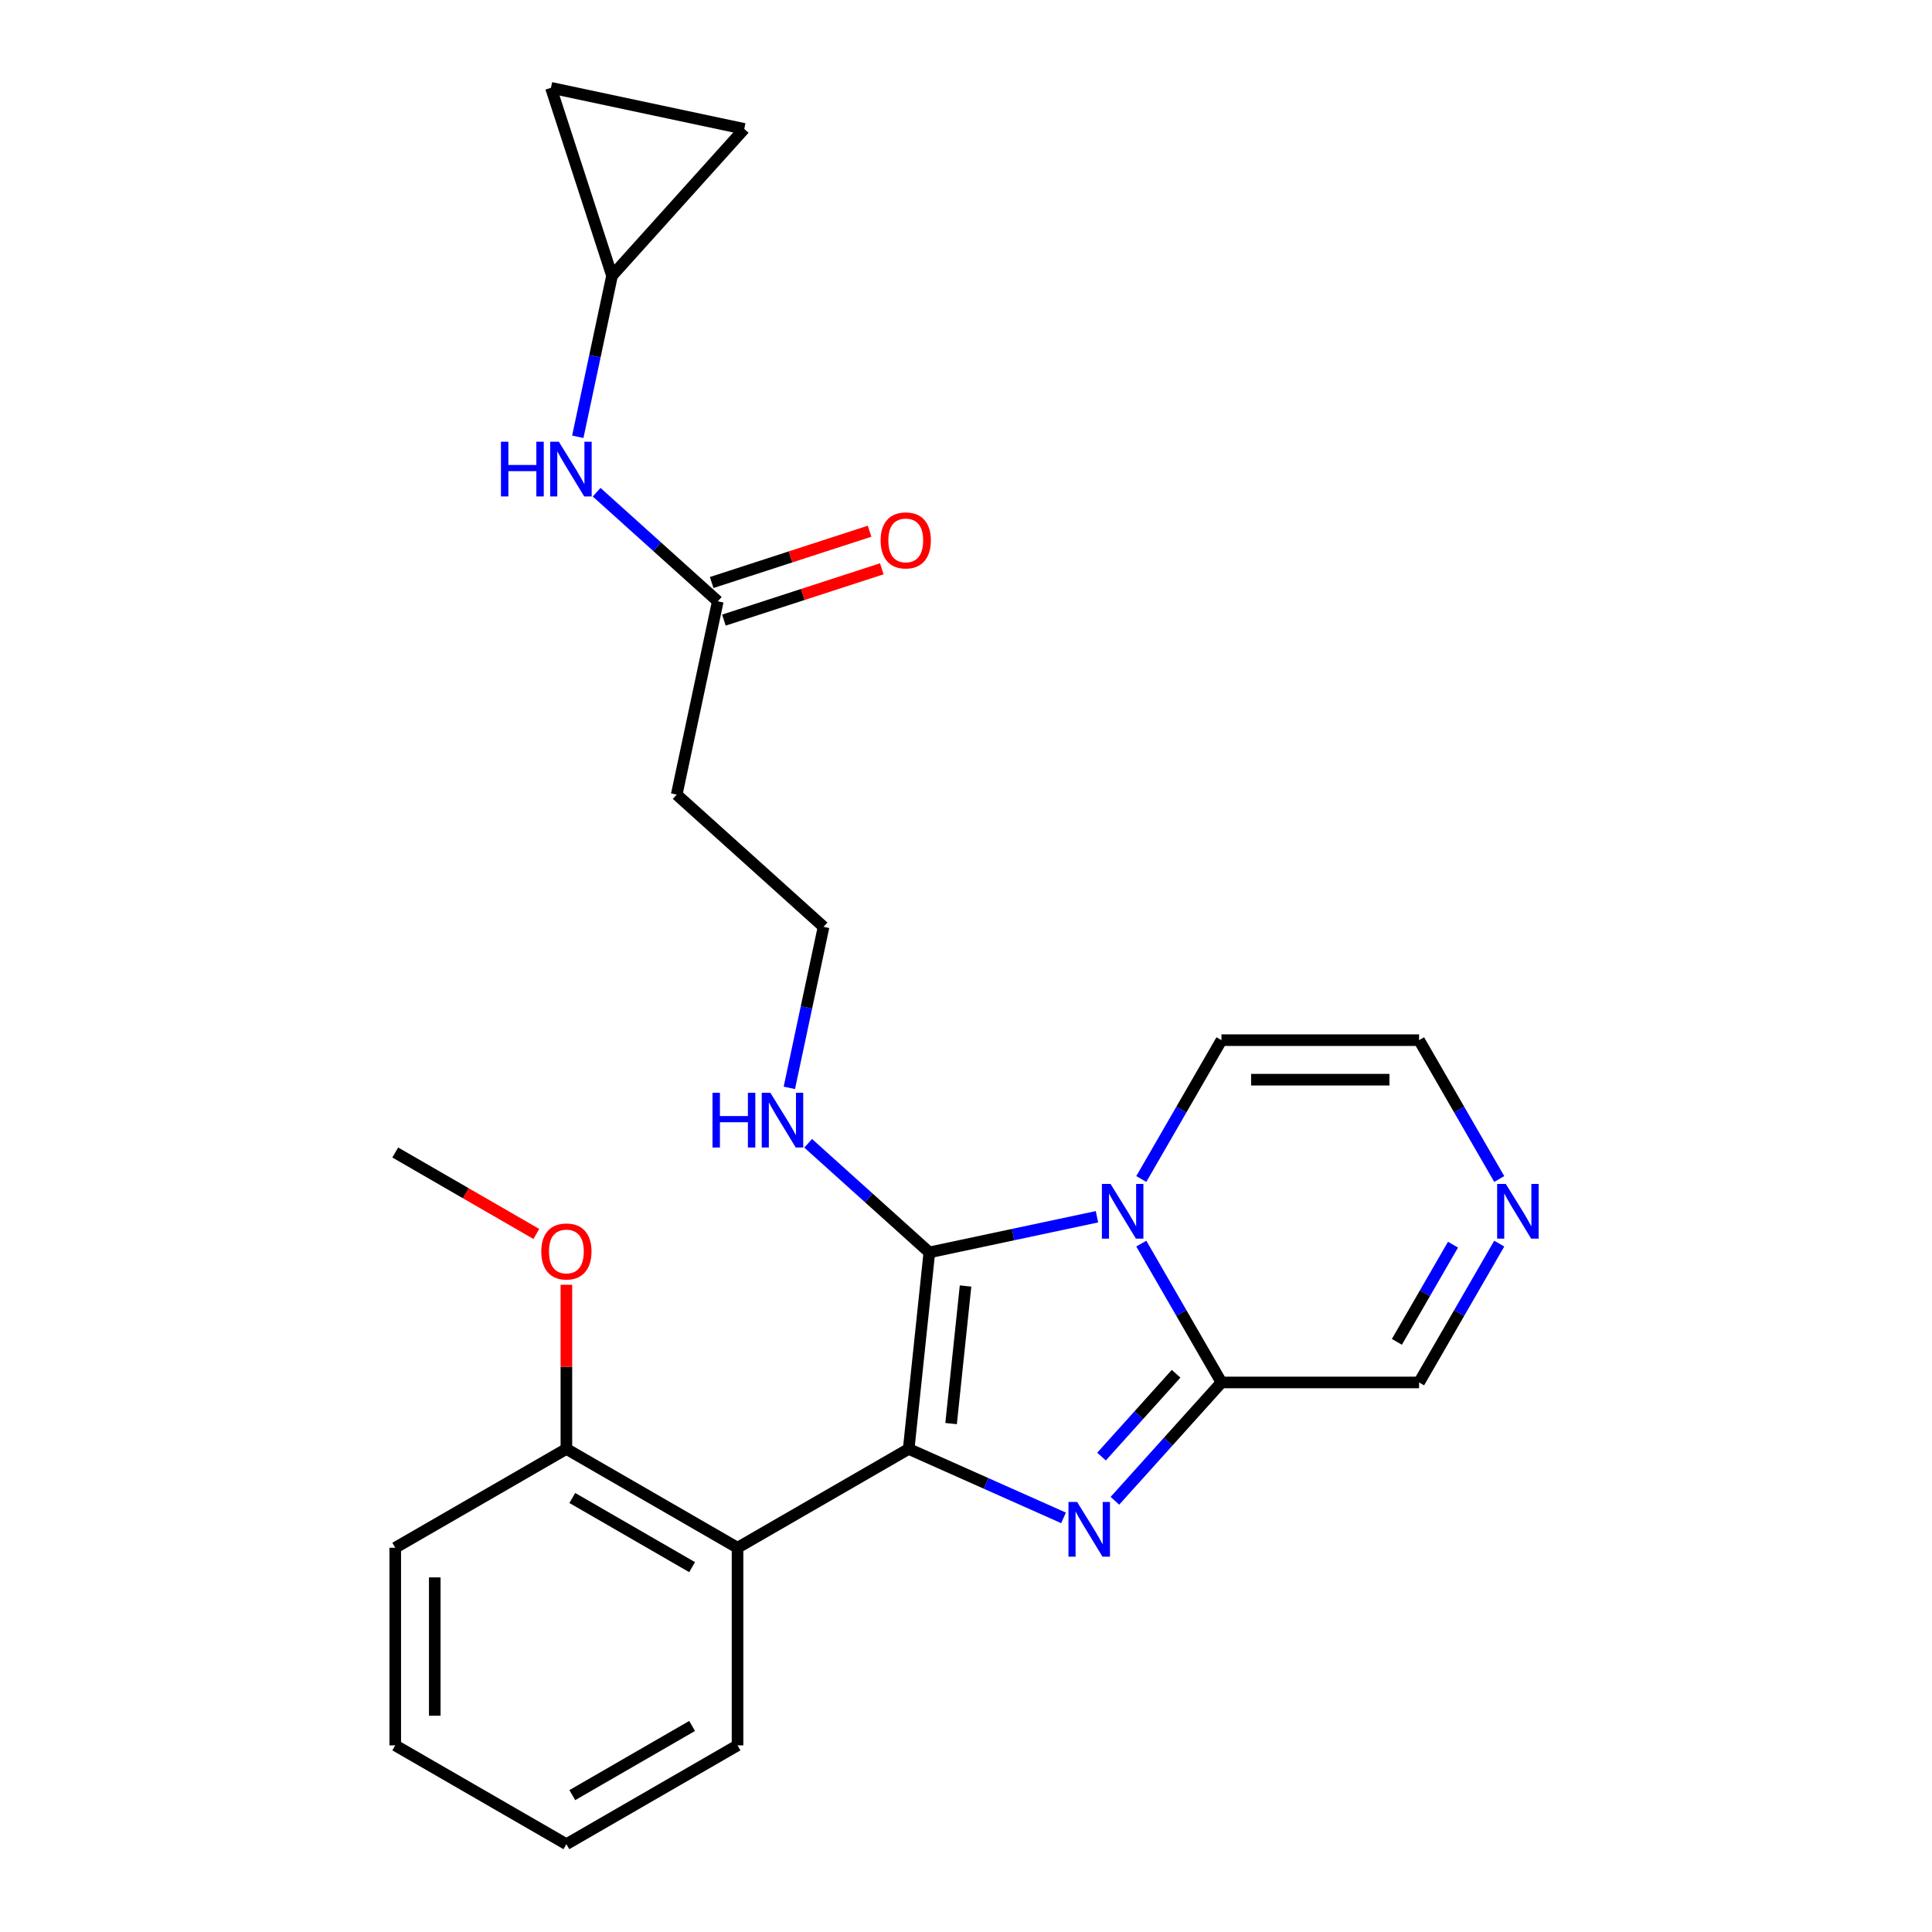 <?xml version='1.0' encoding='iso-8859-1'?>
<svg version='1.1' baseProfile='full'
              xmlns='http://www.w3.org/2000/svg'
                      xmlns:rdkit='http://www.rdkit.org/xml'
                      xmlns:xlink='http://www.w3.org/1999/xlink'
                  xml:space='preserve'
width='1000px' height='1000px' viewBox='0 0 1000 1000'>
<!-- END OF HEADER -->
<rect style='opacity:1.0;fill:#FFFFFF;stroke:none' width='1000' height='1000' x='0' y='0'> </rect>
<path class='bond-0' d='M 470.333,749.966 L 481.026,648.237' style='fill:none;fill-rule:evenodd;stroke:#000000;stroke-width:6px;stroke-linecap:butt;stroke-linejoin:miter;stroke-opacity:1' />
<path class='bond-0' d='M 492.283,736.845 L 499.768,665.635' style='fill:none;fill-rule:evenodd;stroke:#000000;stroke-width:6px;stroke-linecap:butt;stroke-linejoin:miter;stroke-opacity:1' />
<path class='bond-2' d='M 470.333,749.966 L 510.408,767.808' style='fill:none;fill-rule:evenodd;stroke:#000000;stroke-width:6px;stroke-linecap:butt;stroke-linejoin:miter;stroke-opacity:1' />
<path class='bond-2' d='M 510.408,767.808 L 550.482,785.651' style='fill:none;fill-rule:evenodd;stroke:#0000FF;stroke-width:6px;stroke-linecap:butt;stroke-linejoin:miter;stroke-opacity:1' />
<path class='bond-4' d='M 470.333,749.966 L 381.748,801.111' style='fill:none;fill-rule:evenodd;stroke:#000000;stroke-width:6px;stroke-linecap:butt;stroke-linejoin:miter;stroke-opacity:1' />
<path class='bond-1' d='M 481.026,648.237 L 524.404,639.016' style='fill:none;fill-rule:evenodd;stroke:#000000;stroke-width:6px;stroke-linecap:butt;stroke-linejoin:miter;stroke-opacity:1' />
<path class='bond-1' d='M 524.404,639.016 L 567.783,629.796' style='fill:none;fill-rule:evenodd;stroke:#0000FF;stroke-width:6px;stroke-linecap:butt;stroke-linejoin:miter;stroke-opacity:1' />
<path class='bond-11' d='M 481.026,648.237 L 449.666,620.001' style='fill:none;fill-rule:evenodd;stroke:#000000;stroke-width:6px;stroke-linecap:butt;stroke-linejoin:miter;stroke-opacity:1' />
<path class='bond-11' d='M 449.666,620.001 L 418.307,591.764' style='fill:none;fill-rule:evenodd;stroke:#0000FF;stroke-width:6px;stroke-linecap:butt;stroke-linejoin:miter;stroke-opacity:1' />
<path class='bond-6' d='M 590.732,610.252 L 611.478,574.318' style='fill:none;fill-rule:evenodd;stroke:#0000FF;stroke-width:6px;stroke-linecap:butt;stroke-linejoin:miter;stroke-opacity:1' />
<path class='bond-6' d='M 611.478,574.318 L 632.225,538.384' style='fill:none;fill-rule:evenodd;stroke:#000000;stroke-width:6px;stroke-linecap:butt;stroke-linejoin:miter;stroke-opacity:1' />
<path class='bond-25' d='M 590.732,643.687 L 611.478,679.621' style='fill:none;fill-rule:evenodd;stroke:#0000FF;stroke-width:6px;stroke-linecap:butt;stroke-linejoin:miter;stroke-opacity:1' />
<path class='bond-25' d='M 611.478,679.621 L 632.225,715.555' style='fill:none;fill-rule:evenodd;stroke:#000000;stroke-width:6px;stroke-linecap:butt;stroke-linejoin:miter;stroke-opacity:1' />
<path class='bond-3' d='M 577.077,776.803 L 604.651,746.179' style='fill:none;fill-rule:evenodd;stroke:#0000FF;stroke-width:6px;stroke-linecap:butt;stroke-linejoin:miter;stroke-opacity:1' />
<path class='bond-3' d='M 604.651,746.179 L 632.225,715.555' style='fill:none;fill-rule:evenodd;stroke:#000000;stroke-width:6px;stroke-linecap:butt;stroke-linejoin:miter;stroke-opacity:1' />
<path class='bond-3' d='M 570.146,753.927 L 589.448,732.49' style='fill:none;fill-rule:evenodd;stroke:#0000FF;stroke-width:6px;stroke-linecap:butt;stroke-linejoin:miter;stroke-opacity:1' />
<path class='bond-3' d='M 589.448,732.49 L 608.749,711.053' style='fill:none;fill-rule:evenodd;stroke:#000000;stroke-width:6px;stroke-linecap:butt;stroke-linejoin:miter;stroke-opacity:1' />
<path class='bond-10' d='M 632.225,715.555 L 734.515,715.555' style='fill:none;fill-rule:evenodd;stroke:#000000;stroke-width:6px;stroke-linecap:butt;stroke-linejoin:miter;stroke-opacity:1' />
<path class='bond-15' d='M 381.748,801.111 L 293.162,749.966' style='fill:none;fill-rule:evenodd;stroke:#000000;stroke-width:6px;stroke-linecap:butt;stroke-linejoin:miter;stroke-opacity:1' />
<path class='bond-15' d='M 358.231,811.156 L 296.221,775.355' style='fill:none;fill-rule:evenodd;stroke:#000000;stroke-width:6px;stroke-linecap:butt;stroke-linejoin:miter;stroke-opacity:1' />
<path class='bond-19' d='M 381.748,801.111 L 381.748,903.401' style='fill:none;fill-rule:evenodd;stroke:#000000;stroke-width:6px;stroke-linecap:butt;stroke-linejoin:miter;stroke-opacity:1' />
<path class='bond-5' d='M 776.008,643.687 L 755.261,679.621' style='fill:none;fill-rule:evenodd;stroke:#0000FF;stroke-width:6px;stroke-linecap:butt;stroke-linejoin:miter;stroke-opacity:1' />
<path class='bond-5' d='M 755.261,679.621 L 734.515,715.555' style='fill:none;fill-rule:evenodd;stroke:#000000;stroke-width:6px;stroke-linecap:butt;stroke-linejoin:miter;stroke-opacity:1' />
<path class='bond-5' d='M 752.067,644.238 L 737.544,669.392' style='fill:none;fill-rule:evenodd;stroke:#0000FF;stroke-width:6px;stroke-linecap:butt;stroke-linejoin:miter;stroke-opacity:1' />
<path class='bond-5' d='M 737.544,669.392 L 723.021,694.546' style='fill:none;fill-rule:evenodd;stroke:#000000;stroke-width:6px;stroke-linecap:butt;stroke-linejoin:miter;stroke-opacity:1' />
<path class='bond-27' d='M 776.008,610.252 L 755.261,574.318' style='fill:none;fill-rule:evenodd;stroke:#0000FF;stroke-width:6px;stroke-linecap:butt;stroke-linejoin:miter;stroke-opacity:1' />
<path class='bond-27' d='M 755.261,574.318 L 734.515,538.384' style='fill:none;fill-rule:evenodd;stroke:#000000;stroke-width:6px;stroke-linecap:butt;stroke-linejoin:miter;stroke-opacity:1' />
<path class='bond-14' d='M 632.225,538.384 L 734.515,538.384' style='fill:none;fill-rule:evenodd;stroke:#000000;stroke-width:6px;stroke-linecap:butt;stroke-linejoin:miter;stroke-opacity:1' />
<path class='bond-14' d='M 647.568,558.842 L 719.171,558.842' style='fill:none;fill-rule:evenodd;stroke:#000000;stroke-width:6px;stroke-linecap:butt;stroke-linejoin:miter;stroke-opacity:1' />
<path class='bond-7' d='M 371.528,311.237 L 350.261,411.292' style='fill:none;fill-rule:evenodd;stroke:#000000;stroke-width:6px;stroke-linecap:butt;stroke-linejoin:miter;stroke-opacity:1' />
<path class='bond-9' d='M 371.528,311.237 L 340.168,283.001' style='fill:none;fill-rule:evenodd;stroke:#000000;stroke-width:6px;stroke-linecap:butt;stroke-linejoin:miter;stroke-opacity:1' />
<path class='bond-9' d='M 340.168,283.001 L 308.809,254.765' style='fill:none;fill-rule:evenodd;stroke:#0000FF;stroke-width:6px;stroke-linecap:butt;stroke-linejoin:miter;stroke-opacity:1' />
<path class='bond-17' d='M 374.689,320.966 L 415.552,307.689' style='fill:none;fill-rule:evenodd;stroke:#000000;stroke-width:6px;stroke-linecap:butt;stroke-linejoin:miter;stroke-opacity:1' />
<path class='bond-17' d='M 415.552,307.689 L 456.415,294.411' style='fill:none;fill-rule:evenodd;stroke:#FF0000;stroke-width:6px;stroke-linecap:butt;stroke-linejoin:miter;stroke-opacity:1' />
<path class='bond-17' d='M 368.367,301.509 L 409.23,288.232' style='fill:none;fill-rule:evenodd;stroke:#000000;stroke-width:6px;stroke-linecap:butt;stroke-linejoin:miter;stroke-opacity:1' />
<path class='bond-17' d='M 409.23,288.232 L 450.093,274.955' style='fill:none;fill-rule:evenodd;stroke:#FF0000;stroke-width:6px;stroke-linecap:butt;stroke-linejoin:miter;stroke-opacity:1' />
<path class='bond-8' d='M 316.779,142.738 L 307.922,184.406' style='fill:none;fill-rule:evenodd;stroke:#000000;stroke-width:6px;stroke-linecap:butt;stroke-linejoin:miter;stroke-opacity:1' />
<path class='bond-8' d='M 307.922,184.406 L 299.065,226.075' style='fill:none;fill-rule:evenodd;stroke:#0000FF;stroke-width:6px;stroke-linecap:butt;stroke-linejoin:miter;stroke-opacity:1' />
<path class='bond-12' d='M 316.779,142.738 L 285.17,45.455' style='fill:none;fill-rule:evenodd;stroke:#000000;stroke-width:6px;stroke-linecap:butt;stroke-linejoin:miter;stroke-opacity:1' />
<path class='bond-13' d='M 316.779,142.738 L 385.224,66.722' style='fill:none;fill-rule:evenodd;stroke:#000000;stroke-width:6px;stroke-linecap:butt;stroke-linejoin:miter;stroke-opacity:1' />
<path class='bond-18' d='M 408.563,563.074 L 417.42,521.406' style='fill:none;fill-rule:evenodd;stroke:#0000FF;stroke-width:6px;stroke-linecap:butt;stroke-linejoin:miter;stroke-opacity:1' />
<path class='bond-18' d='M 417.42,521.406 L 426.277,479.737' style='fill:none;fill-rule:evenodd;stroke:#000000;stroke-width:6px;stroke-linecap:butt;stroke-linejoin:miter;stroke-opacity:1' />
<path class='bond-28' d='M 285.17,45.455 L 385.224,66.722' style='fill:none;fill-rule:evenodd;stroke:#000000;stroke-width:6px;stroke-linecap:butt;stroke-linejoin:miter;stroke-opacity:1' />
<path class='bond-20' d='M 293.162,749.966 L 293.162,707.48' style='fill:none;fill-rule:evenodd;stroke:#000000;stroke-width:6px;stroke-linecap:butt;stroke-linejoin:miter;stroke-opacity:1' />
<path class='bond-20' d='M 293.162,707.48 L 293.162,664.994' style='fill:none;fill-rule:evenodd;stroke:#FF0000;stroke-width:6px;stroke-linecap:butt;stroke-linejoin:miter;stroke-opacity:1' />
<path class='bond-21' d='M 293.162,749.966 L 204.577,801.111' style='fill:none;fill-rule:evenodd;stroke:#000000;stroke-width:6px;stroke-linecap:butt;stroke-linejoin:miter;stroke-opacity:1' />
<path class='bond-16' d='M 350.261,411.292 L 426.277,479.737' style='fill:none;fill-rule:evenodd;stroke:#000000;stroke-width:6px;stroke-linecap:butt;stroke-linejoin:miter;stroke-opacity:1' />
<path class='bond-23' d='M 381.748,903.401 L 293.162,954.545' style='fill:none;fill-rule:evenodd;stroke:#000000;stroke-width:6px;stroke-linecap:butt;stroke-linejoin:miter;stroke-opacity:1' />
<path class='bond-23' d='M 358.231,893.355 L 296.221,929.157' style='fill:none;fill-rule:evenodd;stroke:#000000;stroke-width:6px;stroke-linecap:butt;stroke-linejoin:miter;stroke-opacity:1' />
<path class='bond-22' d='M 277.605,638.694 L 241.091,617.613' style='fill:none;fill-rule:evenodd;stroke:#FF0000;stroke-width:6px;stroke-linecap:butt;stroke-linejoin:miter;stroke-opacity:1' />
<path class='bond-22' d='M 241.091,617.613 L 204.577,596.531' style='fill:none;fill-rule:evenodd;stroke:#000000;stroke-width:6px;stroke-linecap:butt;stroke-linejoin:miter;stroke-opacity:1' />
<path class='bond-26' d='M 204.577,801.111 L 204.577,903.401' style='fill:none;fill-rule:evenodd;stroke:#000000;stroke-width:6px;stroke-linecap:butt;stroke-linejoin:miter;stroke-opacity:1' />
<path class='bond-26' d='M 225.035,816.454 L 225.035,888.057' style='fill:none;fill-rule:evenodd;stroke:#000000;stroke-width:6px;stroke-linecap:butt;stroke-linejoin:miter;stroke-opacity:1' />
<path class='bond-24' d='M 293.162,954.545 L 204.577,903.401' style='fill:none;fill-rule:evenodd;stroke:#000000;stroke-width:6px;stroke-linecap:butt;stroke-linejoin:miter;stroke-opacity:1' />
<path  class='atom-2' d='M 574.82 612.809
L 584.1 627.809
Q 585.02 629.289, 586.5 631.969
Q 587.98 634.649, 588.06 634.809
L 588.06 612.809
L 591.82 612.809
L 591.82 641.129
L 587.94 641.129
L 577.98 624.729
Q 576.82 622.809, 575.58 620.609
Q 574.38 618.409, 574.02 617.729
L 574.02 641.129
L 570.34 641.129
L 570.34 612.809
L 574.82 612.809
' fill='#0000FF'/>
<path  class='atom-3' d='M 557.52 777.411
L 566.8 792.411
Q 567.72 793.891, 569.2 796.571
Q 570.68 799.251, 570.76 799.411
L 570.76 777.411
L 574.52 777.411
L 574.52 805.731
L 570.64 805.731
L 560.68 789.331
Q 559.52 787.411, 558.28 785.211
Q 557.08 783.011, 556.72 782.331
L 556.72 805.731
L 553.04 805.731
L 553.04 777.411
L 557.52 777.411
' fill='#0000FF'/>
<path  class='atom-6' d='M 779.399 612.809
L 788.679 627.809
Q 789.599 629.289, 791.079 631.969
Q 792.559 634.649, 792.639 634.809
L 792.639 612.809
L 796.399 612.809
L 796.399 641.129
L 792.519 641.129
L 782.559 624.729
Q 781.399 622.809, 780.159 620.609
Q 778.959 618.409, 778.599 617.729
L 778.599 641.129
L 774.919 641.129
L 774.919 612.809
L 779.399 612.809
' fill='#0000FF'/>
<path  class='atom-10' d='M 259.292 228.632
L 263.132 228.632
L 263.132 240.672
L 277.612 240.672
L 277.612 228.632
L 281.452 228.632
L 281.452 256.952
L 277.612 256.952
L 277.612 243.872
L 263.132 243.872
L 263.132 256.952
L 259.292 256.952
L 259.292 228.632
' fill='#0000FF'/>
<path  class='atom-10' d='M 289.252 228.632
L 298.532 243.632
Q 299.452 245.112, 300.932 247.792
Q 302.412 250.472, 302.492 250.632
L 302.492 228.632
L 306.252 228.632
L 306.252 256.952
L 302.372 256.952
L 292.412 240.552
Q 291.252 238.632, 290.012 236.432
Q 288.812 234.232, 288.452 233.552
L 288.452 256.952
L 284.772 256.952
L 284.772 228.632
L 289.252 228.632
' fill='#0000FF'/>
<path  class='atom-12' d='M 368.79 565.631
L 372.63 565.631
L 372.63 577.671
L 387.11 577.671
L 387.11 565.631
L 390.95 565.631
L 390.95 593.951
L 387.11 593.951
L 387.11 580.871
L 372.63 580.871
L 372.63 593.951
L 368.79 593.951
L 368.79 565.631
' fill='#0000FF'/>
<path  class='atom-12' d='M 398.75 565.631
L 408.03 580.631
Q 408.95 582.111, 410.43 584.791
Q 411.91 587.471, 411.99 587.631
L 411.99 565.631
L 415.75 565.631
L 415.75 593.951
L 411.87 593.951
L 401.91 577.551
Q 400.75 575.631, 399.51 573.431
Q 398.31 571.231, 397.95 570.551
L 397.95 593.951
L 394.27 593.951
L 394.27 565.631
L 398.75 565.631
' fill='#0000FF'/>
<path  class='atom-18' d='M 455.811 279.708
Q 455.811 272.908, 459.171 269.108
Q 462.531 265.308, 468.811 265.308
Q 475.091 265.308, 478.451 269.108
Q 481.811 272.908, 481.811 279.708
Q 481.811 286.588, 478.411 290.508
Q 475.011 294.388, 468.811 294.388
Q 462.571 294.388, 459.171 290.508
Q 455.811 286.628, 455.811 279.708
M 468.811 291.188
Q 473.131 291.188, 475.451 288.308
Q 477.811 285.388, 477.811 279.708
Q 477.811 274.148, 475.451 271.348
Q 473.131 268.508, 468.811 268.508
Q 464.491 268.508, 462.131 271.308
Q 459.811 274.108, 459.811 279.708
Q 459.811 285.428, 462.131 288.308
Q 464.491 291.188, 468.811 291.188
' fill='#FF0000'/>
<path  class='atom-21' d='M 280.162 647.756
Q 280.162 640.956, 283.522 637.156
Q 286.882 633.356, 293.162 633.356
Q 299.442 633.356, 302.802 637.156
Q 306.162 640.956, 306.162 647.756
Q 306.162 654.636, 302.762 658.556
Q 299.362 662.436, 293.162 662.436
Q 286.922 662.436, 283.522 658.556
Q 280.162 654.676, 280.162 647.756
M 293.162 659.236
Q 297.482 659.236, 299.802 656.356
Q 302.162 653.436, 302.162 647.756
Q 302.162 642.196, 299.802 639.396
Q 297.482 636.556, 293.162 636.556
Q 288.842 636.556, 286.482 639.356
Q 284.162 642.156, 284.162 647.756
Q 284.162 653.476, 286.482 656.356
Q 288.842 659.236, 293.162 659.236
' fill='#FF0000'/>
</svg>
